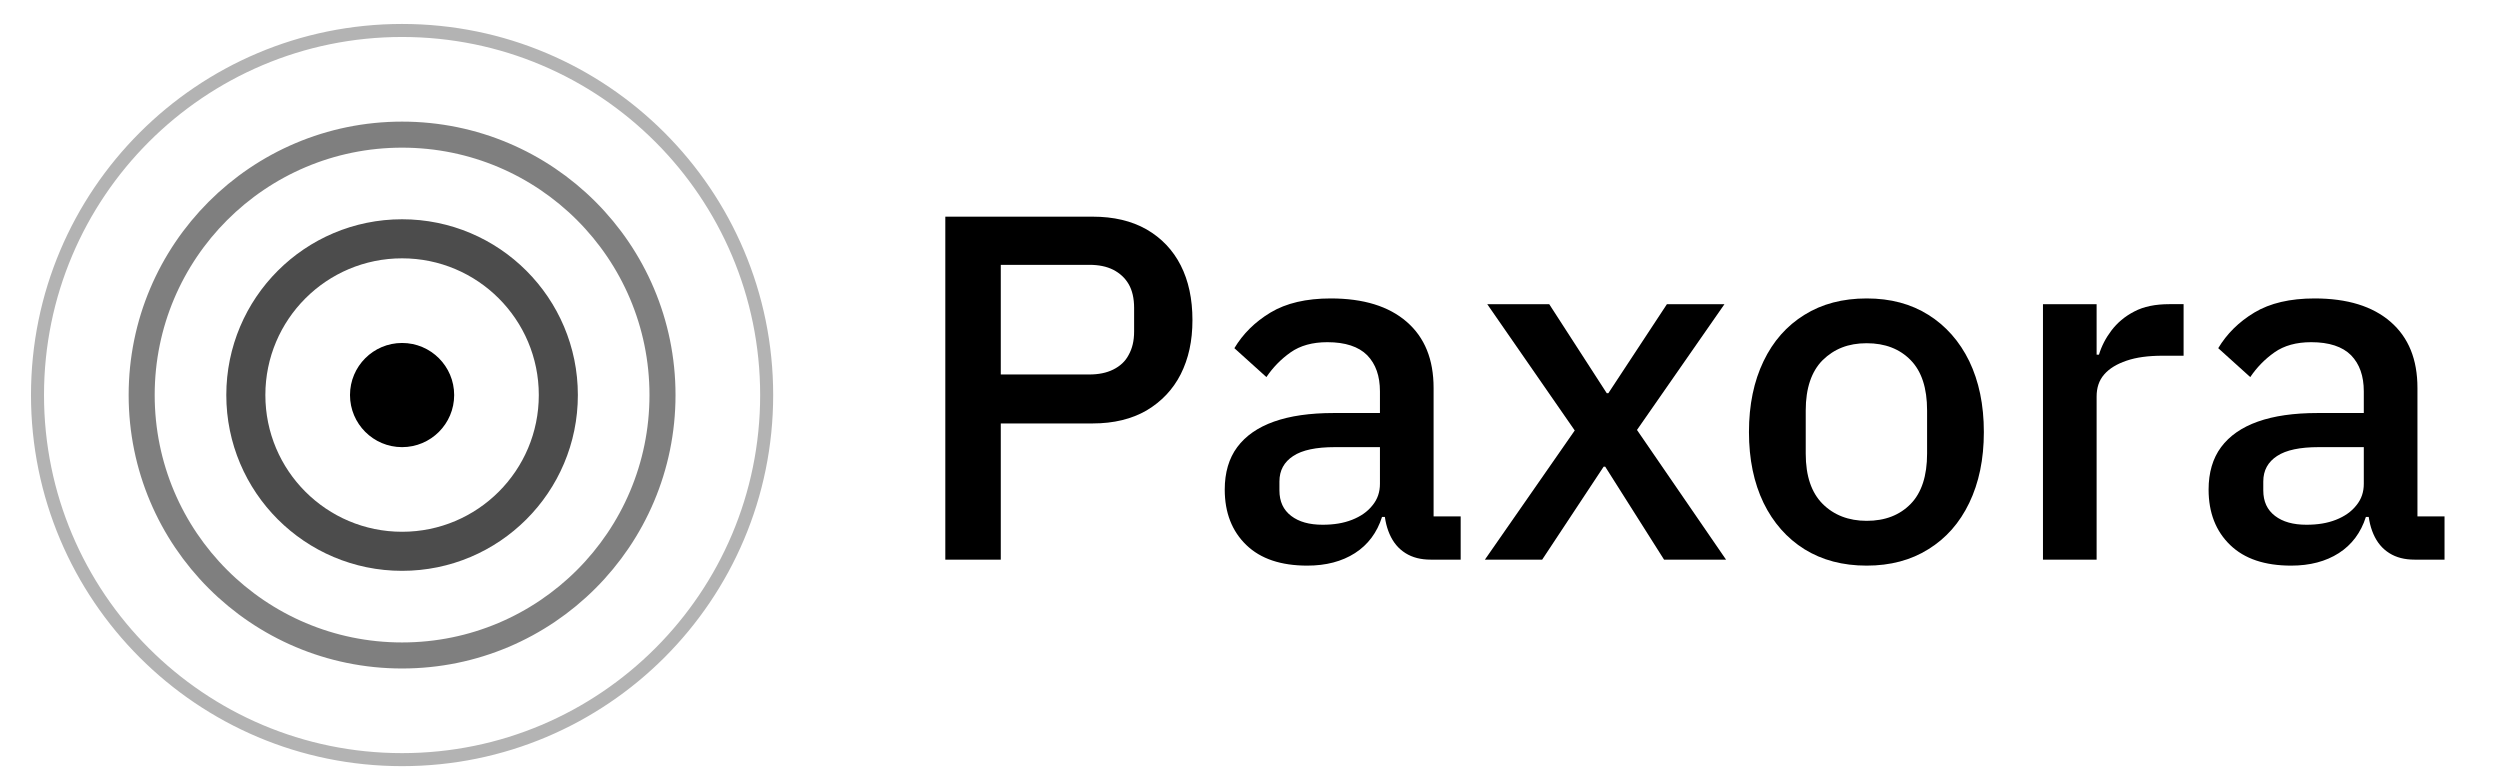 <?xml version="1.0" encoding="UTF-8"?>
<svg id="Layer_1" xmlns="http://www.w3.org/2000/svg" version="1.1" viewBox="0 0 96 30">
  <!-- Generator: Adobe Illustrator 29.2.1, SVG Export Plug-In . SVG Version: 2.1.0 Build 116)  -->
  <defs>
    <style>
      .st0 {
        opacity: .7;
        stroke-width: 1.5px;
      }

      .st0, .st1, .st2 {
        fill: none;
        isolation: isolate;
        stroke: #000;
      }

      .st1 {
        opacity: .3;
        stroke-width: .5px;
      }

      .st2 {
        opacity: .5;
      }
    </style>
  </defs>
  <circle cx="15.44" cy="15.17" r="2"/>
  <circle class="st0" cx="15.44" cy="15.17" r="6"/>
  <circle class="st2" cx="15.44" cy="15.17" r="10"/>
  <circle class="st1" cx="15.44" cy="15.17" r="14"/>
  <g>
    <path d="M38.43,21.49h-2.13v-13.17h5.66c.8,0,1.49.16,2.07.49.57.33,1.01.79,1.31,1.38.3.59.45,1.29.45,2.1s-.15,1.48-.45,2.08c-.3.59-.74,1.05-1.31,1.39-.57.33-1.26.5-2.07.5h-3.53v5.25ZM38.43,10.19v4.19h3.4c.35,0,.66-.06.92-.19.26-.13.46-.31.59-.56.14-.25.21-.54.21-.9v-.91c0-.36-.07-.67-.21-.91-.14-.24-.34-.42-.59-.55-.26-.13-.56-.19-.92-.19h-3.4Z"/>
    <path d="M56.09,21.49h-1.15c-.38,0-.7-.08-.97-.25s-.47-.41-.61-.73-.21-.69-.21-1.11v-.17l.58.62h-.66c-.19.6-.54,1.07-1.04,1.39-.5.32-1.11.48-1.83.48-1.01,0-1.79-.26-2.34-.79s-.83-1.24-.83-2.13c0-.65.16-1.2.48-1.63.32-.43.79-.76,1.41-.98.62-.22,1.38-.33,2.3-.33h1.77v-.83c0-.59-.16-1.05-.49-1.39-.33-.33-.84-.5-1.53-.5-.57,0-1.04.13-1.41.39-.37.26-.68.58-.93.95l-1.23-1.11c.33-.55.79-1.01,1.39-1.37.6-.36,1.37-.54,2.31-.54,1.26,0,2.23.3,2.92.9s1.03,1.44,1.03,2.54v4.93h1.04v1.68ZM53,17.17h-1.74c-.72,0-1.25.11-1.6.34s-.53.55-.53.98v.34c0,.43.15.75.45.98s.7.34,1.21.34c.43,0,.8-.06,1.13-.19s.59-.31.78-.55c.2-.24.29-.52.29-.83v-1.42Z"/>
    <path d="M57.02,21.49l3.45-4.96-3.36-4.85h2.38l2.21,3.42h.06l2.25-3.42h2.21l-3.36,4.83,3.42,4.98h-2.38l-2.26-3.57h-.06l-2.36,3.57h-2.19Z"/>
    <path d="M71.68,21.72c-.92,0-1.71-.21-2.39-.63-.67-.42-1.2-1.02-1.57-1.78-.37-.77-.56-1.67-.56-2.72s.19-1.95.56-2.72c.37-.77.89-1.36,1.57-1.78.67-.42,1.47-.63,2.39-.63s1.7.21,2.37.63c.67.42,1.2,1.02,1.57,1.78.37.77.56,1.67.56,2.72s-.19,1.95-.56,2.72c-.37.77-.89,1.36-1.57,1.78-.67.42-1.46.63-2.37.63ZM71.68,20c.71,0,1.27-.22,1.69-.65.42-.43.63-1.08.63-1.93v-1.66c0-.86-.21-1.5-.63-1.93-.42-.43-.98-.65-1.69-.65s-1.25.22-1.69.65c-.43.43-.65,1.08-.65,1.93v1.66c0,.86.22,1.5.65,1.93s1,.65,1.69.65Z"/>
    <path d="M80.51,21.49h-2.06v-9.81h2.06v1.94h.09c.1-.33.26-.64.48-.93s.51-.54.88-.73c.36-.19.81-.28,1.34-.28h.55v1.98h-.81c-.54,0-1,.06-1.38.19-.38.13-.66.3-.86.53s-.29.51-.29.85v6.27Z"/>
    <path d="M93.87,21.49h-1.15c-.38,0-.7-.08-.97-.25s-.47-.41-.61-.73-.21-.69-.21-1.11v-.17l.58.62h-.66c-.19.6-.54,1.07-1.04,1.39-.5.32-1.11.48-1.83.48-1.01,0-1.79-.26-2.34-.79s-.83-1.24-.83-2.13c0-.65.16-1.2.48-1.63.32-.43.79-.76,1.41-.98.62-.22,1.38-.33,2.3-.33h1.77v-.83c0-.59-.16-1.05-.49-1.39-.33-.33-.84-.5-1.53-.5-.57,0-1.04.13-1.41.39-.37.26-.68.58-.93.95l-1.23-1.11c.33-.55.79-1.01,1.39-1.37.6-.36,1.37-.54,2.31-.54,1.26,0,2.23.3,2.92.9s1.03,1.44,1.03,2.54v4.93h1.04v1.68ZM90.78,17.17h-1.74c-.72,0-1.25.11-1.6.34s-.53.55-.53.98v.34c0,.43.15.75.45.98s.7.34,1.21.34c.43,0,.8-.06,1.13-.19s.59-.31.78-.55c.2-.24.29-.52.29-.83v-1.42Z"/>
  </g>
</svg>
